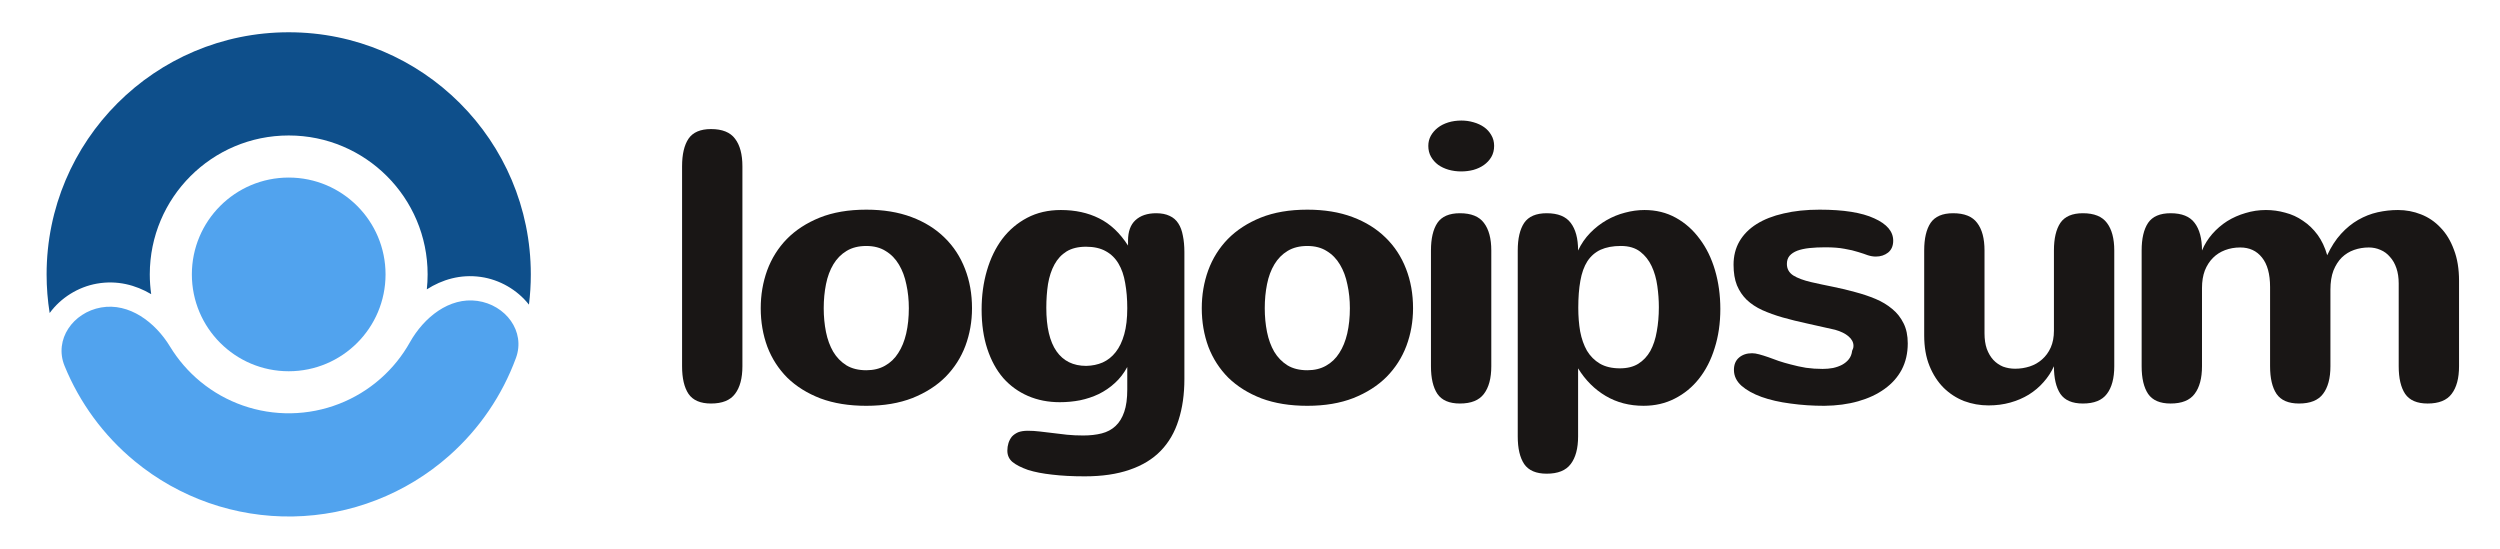 <svg width="164" height="36" viewBox="0 0 164 36" fill="none" xmlns="http://www.w3.org/2000/svg">
<path d="M48.702 24.026C48.702 24.812 48.541 25.416 48.218 25.838C47.904 26.26 47.379 26.471 46.643 26.471C45.948 26.471 45.456 26.26 45.166 25.838C44.885 25.416 44.744 24.812 44.744 24.026V10.911C44.744 10.125 44.885 9.521 45.166 9.1C45.456 8.678 45.948 8.467 46.643 8.467C47.379 8.467 47.904 8.678 48.218 9.1C48.541 9.521 48.702 10.125 48.702 10.911V24.026Z" fill="#191615"/>
<path d="M49.904 20.219C49.904 19.342 50.045 18.515 50.326 17.737C50.616 16.951 51.046 16.265 51.617 15.677C52.196 15.09 52.915 14.623 53.776 14.275C54.644 13.928 55.662 13.754 56.828 13.754C57.945 13.754 58.933 13.915 59.794 14.238C60.654 14.56 61.378 15.011 61.965 15.59C62.552 16.161 62.999 16.843 63.305 17.638C63.611 18.423 63.764 19.284 63.764 20.219C63.764 21.087 63.619 21.91 63.33 22.688C63.04 23.457 62.606 24.135 62.027 24.723C61.448 25.302 60.724 25.765 59.856 26.112C58.987 26.451 57.978 26.621 56.828 26.621C55.695 26.621 54.694 26.46 53.825 26.137C52.965 25.806 52.241 25.355 51.654 24.785C51.075 24.206 50.636 23.527 50.339 22.75C50.049 21.964 49.904 21.12 49.904 20.219ZM54.036 20.219C54.036 20.765 54.086 21.286 54.185 21.782C54.284 22.27 54.442 22.7 54.657 23.072C54.88 23.445 55.169 23.742 55.525 23.966C55.881 24.181 56.315 24.288 56.828 24.288C57.3 24.288 57.709 24.189 58.056 23.991C58.412 23.792 58.702 23.515 58.925 23.159C59.157 22.804 59.33 22.378 59.446 21.881C59.562 21.377 59.62 20.822 59.62 20.219C59.62 19.672 59.566 19.155 59.459 18.668C59.359 18.171 59.198 17.737 58.975 17.365C58.751 16.984 58.462 16.686 58.106 16.471C57.759 16.248 57.333 16.136 56.828 16.136C56.323 16.136 55.893 16.244 55.538 16.459C55.182 16.674 54.892 16.968 54.669 17.34C54.446 17.712 54.284 18.146 54.185 18.643C54.086 19.139 54.036 19.664 54.036 20.219Z" fill="#191615"/>
<path d="M73.949 24.076C73.725 24.49 73.453 24.841 73.13 25.131C72.816 25.42 72.464 25.66 72.075 25.851C71.695 26.032 71.285 26.169 70.847 26.26C70.417 26.343 69.974 26.384 69.519 26.384C68.758 26.384 68.063 26.247 67.434 25.974C66.806 25.701 66.264 25.309 65.809 24.796C65.362 24.275 65.015 23.638 64.767 22.885C64.519 22.132 64.394 21.272 64.394 20.304C64.394 19.394 64.51 18.542 64.742 17.748C64.974 16.954 65.309 16.263 65.747 15.676C66.194 15.088 66.74 14.625 67.385 14.286C68.03 13.947 68.766 13.777 69.594 13.777C70.537 13.777 71.372 13.959 72.1 14.323C72.836 14.687 73.469 15.283 73.999 16.11V15.787C73.999 15.192 74.16 14.745 74.482 14.447C74.813 14.141 75.268 13.988 75.847 13.988C76.195 13.988 76.488 14.046 76.728 14.162C76.968 14.27 77.158 14.435 77.299 14.658C77.44 14.873 77.539 15.142 77.597 15.465C77.663 15.779 77.696 16.139 77.696 16.544V24.858C77.696 25.867 77.568 26.769 77.311 27.563C77.063 28.357 76.674 29.027 76.145 29.573C75.616 30.119 74.937 30.532 74.11 30.814C73.283 31.103 72.299 31.248 71.157 31.248C70.355 31.248 69.643 31.211 69.023 31.136C68.411 31.07 67.881 30.967 67.434 30.826C66.988 30.669 66.649 30.495 66.417 30.305C66.194 30.115 66.082 29.866 66.082 29.561C66.082 29.387 66.107 29.221 66.156 29.064C66.206 28.907 66.281 28.766 66.38 28.642C66.487 28.526 66.624 28.431 66.789 28.357C66.963 28.291 67.174 28.258 67.422 28.258C67.687 28.258 67.951 28.274 68.216 28.307C68.489 28.34 68.77 28.373 69.06 28.407C69.358 28.448 69.668 28.485 69.991 28.518C70.322 28.551 70.677 28.568 71.058 28.568C71.513 28.568 71.918 28.522 72.274 28.431C72.629 28.34 72.931 28.179 73.18 27.947C73.428 27.716 73.618 27.406 73.75 27.017C73.883 26.636 73.949 26.148 73.949 25.553V24.076ZM73.949 20.217C73.949 19.613 73.903 19.063 73.812 18.567C73.73 18.071 73.585 17.649 73.378 17.301C73.171 16.946 72.894 16.673 72.547 16.482C72.199 16.284 71.765 16.185 71.244 16.185C70.731 16.185 70.305 16.288 69.966 16.495C69.635 16.701 69.37 16.987 69.172 17.351C68.973 17.715 68.833 18.141 68.75 18.629C68.675 19.117 68.638 19.638 68.638 20.192C68.638 21.458 68.862 22.409 69.308 23.046C69.755 23.683 70.404 24.002 71.256 24.002C71.653 23.993 72.013 23.919 72.336 23.778C72.667 23.629 72.952 23.402 73.192 23.096C73.432 22.79 73.618 22.401 73.75 21.929C73.883 21.458 73.949 20.887 73.949 20.217Z" fill="#191615"/>
<path d="M78.836 20.219C78.836 19.342 78.977 18.515 79.258 17.737C79.547 16.951 79.977 16.265 80.548 15.677C81.127 15.09 81.847 14.623 82.707 14.275C83.576 13.928 84.593 13.754 85.76 13.754C86.876 13.754 87.865 13.915 88.725 14.238C89.585 14.56 90.309 15.011 90.897 15.59C91.484 16.161 91.931 16.843 92.237 17.638C92.543 18.423 92.696 19.284 92.696 20.219C92.696 21.087 92.551 21.91 92.261 22.688C91.972 23.457 91.538 24.135 90.959 24.723C90.379 25.302 89.656 25.765 88.787 26.112C87.919 26.451 86.909 26.621 85.76 26.621C84.626 26.621 83.625 26.46 82.757 26.137C81.897 25.806 81.173 25.355 80.585 24.785C80.007 24.206 79.568 23.527 79.27 22.75C78.981 21.964 78.836 21.12 78.836 20.219ZM82.968 20.219C82.968 20.765 83.017 21.286 83.117 21.782C83.216 22.27 83.373 22.7 83.588 23.072C83.812 23.445 84.101 23.742 84.457 23.966C84.812 24.181 85.247 24.288 85.76 24.288C86.231 24.288 86.641 24.189 86.988 23.991C87.344 23.792 87.633 23.515 87.857 23.159C88.088 22.804 88.262 22.378 88.378 21.881C88.494 21.377 88.552 20.822 88.552 20.219C88.552 19.672 88.498 19.155 88.39 18.668C88.291 18.171 88.129 17.737 87.906 17.365C87.683 16.984 87.393 16.686 87.038 16.471C86.69 16.248 86.264 16.136 85.76 16.136C85.255 16.136 84.825 16.244 84.469 16.459C84.114 16.674 83.824 16.968 83.601 17.34C83.377 17.712 83.216 18.146 83.117 18.643C83.017 19.139 82.968 19.664 82.968 20.219Z" fill="#191615"/>
<path d="M98.015 9.571C98.015 9.844 97.953 10.088 97.829 10.303C97.705 10.51 97.544 10.683 97.345 10.824C97.147 10.965 96.915 11.072 96.65 11.147C96.394 11.213 96.129 11.246 95.856 11.246C95.567 11.246 95.29 11.209 95.025 11.134C94.769 11.06 94.541 10.952 94.343 10.812C94.144 10.663 93.987 10.485 93.871 10.278C93.755 10.071 93.697 9.836 93.697 9.571C93.697 9.331 93.751 9.112 93.859 8.913C93.974 8.706 94.127 8.529 94.318 8.38C94.508 8.231 94.735 8.115 95 8.032C95.265 7.95 95.554 7.908 95.869 7.908C96.142 7.908 96.406 7.945 96.663 8.02C96.927 8.094 97.159 8.202 97.358 8.342C97.556 8.483 97.713 8.657 97.829 8.864C97.953 9.07 98.015 9.306 98.015 9.571ZM97.829 24.026C97.829 24.812 97.668 25.416 97.345 25.838C97.031 26.26 96.506 26.471 95.769 26.471C95.075 26.471 94.582 26.26 94.293 25.838C94.012 25.416 93.871 24.812 93.871 24.026V16.433C93.871 15.647 94.012 15.043 94.293 14.621C94.582 14.199 95.075 13.988 95.769 13.988C96.506 13.988 97.031 14.199 97.345 14.621C97.668 15.043 97.829 15.647 97.829 16.433V24.026Z" fill="#191615"/>
<path d="M103.535 20.192C103.535 20.747 103.576 21.264 103.659 21.743C103.75 22.223 103.899 22.645 104.106 23.009C104.321 23.365 104.602 23.646 104.95 23.853C105.305 24.06 105.744 24.163 106.265 24.163C106.745 24.163 107.146 24.064 107.469 23.865C107.799 23.658 108.064 23.377 108.263 23.021C108.461 22.657 108.602 22.231 108.684 21.743C108.775 21.255 108.821 20.726 108.821 20.155C108.821 19.7 108.788 19.237 108.721 18.765C108.656 18.286 108.532 17.851 108.35 17.463C108.168 17.074 107.916 16.755 107.593 16.507C107.27 16.259 106.848 16.135 106.327 16.135C105.806 16.135 105.363 16.218 104.999 16.383C104.643 16.549 104.354 16.801 104.131 17.14C103.915 17.479 103.762 17.905 103.672 18.418C103.58 18.923 103.535 19.514 103.535 20.192ZM103.523 16.433C103.729 15.994 103.994 15.61 104.317 15.279C104.639 14.948 104.995 14.671 105.384 14.447C105.773 14.224 106.178 14.059 106.6 13.951C107.03 13.835 107.456 13.777 107.877 13.777C108.639 13.777 109.326 13.947 109.938 14.286C110.55 14.625 111.071 15.088 111.501 15.676C111.939 16.255 112.275 16.941 112.507 17.735C112.737 18.521 112.854 19.365 112.854 20.267C112.854 21.201 112.729 22.058 112.481 22.835C112.242 23.613 111.898 24.283 111.451 24.845C111.013 25.4 110.483 25.834 109.863 26.148C109.251 26.463 108.569 26.62 107.816 26.62C106.89 26.62 106.062 26.405 105.334 25.974C104.606 25.544 104.002 24.941 103.523 24.163V28.63C103.523 29.416 103.361 30.02 103.039 30.441C102.724 30.863 102.199 31.074 101.463 31.074C100.768 31.074 100.276 30.863 99.986 30.441C99.705 30.02 99.564 29.416 99.564 28.63V16.433C99.564 15.647 99.705 15.043 99.986 14.621C100.276 14.199 100.768 13.988 101.463 13.988C102.199 13.988 102.724 14.199 103.039 14.621C103.361 15.043 103.523 15.647 103.523 16.433Z" fill="#191615"/>
<path d="M117.22 17.315C117.22 17.638 117.361 17.89 117.642 18.072C117.923 18.246 118.312 18.39 118.808 18.506C119.28 18.614 119.763 18.717 120.26 18.816C120.757 18.916 121.24 19.032 121.712 19.164C122.183 19.288 122.625 19.437 123.039 19.61C123.452 19.784 123.817 20.003 124.131 20.268C124.446 20.525 124.693 20.839 124.875 21.211C125.058 21.575 125.149 22.014 125.149 22.526C125.149 23.172 125.016 23.747 124.752 24.251C124.487 24.747 124.111 25.169 123.623 25.517C123.143 25.864 122.568 26.133 121.898 26.323C121.228 26.514 120.488 26.613 119.677 26.621C118.908 26.621 118.167 26.572 117.455 26.472C116.745 26.381 116.112 26.236 115.557 26.038C115.011 25.839 114.573 25.595 114.242 25.306C113.911 25.008 113.746 24.661 113.746 24.264C113.746 23.916 113.857 23.647 114.081 23.457C114.304 23.267 114.589 23.172 114.937 23.172C115.07 23.172 115.226 23.196 115.408 23.246C115.591 23.296 115.789 23.358 116.004 23.432C116.218 23.507 116.446 23.589 116.686 23.68C116.934 23.763 117.19 23.837 117.455 23.904C117.787 23.995 118.125 24.069 118.473 24.127C118.828 24.177 119.193 24.201 119.565 24.201C119.796 24.201 120.024 24.181 120.247 24.14C120.471 24.09 120.67 24.02 120.843 23.929C121.026 23.829 121.174 23.705 121.29 23.556C121.406 23.407 121.476 23.225 121.501 23.01C121.525 22.961 121.546 22.911 121.562 22.861C121.579 22.812 121.588 22.754 121.588 22.688C121.588 22.456 121.48 22.249 121.265 22.067C121.058 21.885 120.764 21.741 120.384 21.633C119.746 21.484 119.139 21.348 118.56 21.224C117.981 21.099 117.444 20.967 116.947 20.826C116.459 20.686 116.012 20.525 115.606 20.343C115.209 20.161 114.871 19.937 114.589 19.672C114.317 19.408 114.101 19.089 113.944 18.717C113.795 18.345 113.721 17.894 113.721 17.365C113.721 16.794 113.849 16.285 114.105 15.838C114.37 15.383 114.747 15.003 115.235 14.697C115.723 14.391 116.314 14.159 117.009 14.002C117.704 13.837 118.49 13.754 119.366 13.754C120.938 13.754 122.133 13.944 122.953 14.325C123.78 14.697 124.194 15.185 124.194 15.789C124.194 16.128 124.081 16.389 123.858 16.57C123.634 16.744 123.366 16.831 123.052 16.831C122.886 16.831 122.712 16.802 122.53 16.744C122.356 16.678 122.146 16.608 121.898 16.533C121.649 16.451 121.352 16.38 121.004 16.322C120.666 16.256 120.243 16.223 119.739 16.223C119.358 16.223 119.011 16.24 118.696 16.273C118.39 16.306 118.125 16.364 117.902 16.446C117.687 16.529 117.518 16.641 117.394 16.782C117.277 16.922 117.22 17.1 117.22 17.315Z" fill="#191615"/>
<path d="M130.184 21.867C130.184 22.256 130.234 22.595 130.334 22.885C130.441 23.174 130.586 23.419 130.768 23.617C130.95 23.807 131.161 23.952 131.4 24.051C131.649 24.142 131.913 24.188 132.194 24.188C132.525 24.188 132.844 24.138 133.15 24.039C133.456 23.94 133.725 23.787 133.957 23.58C134.196 23.373 134.387 23.112 134.528 22.798C134.667 22.484 134.738 22.116 134.738 21.694V16.433C134.738 15.647 134.879 15.043 135.16 14.621C135.45 14.199 135.942 13.988 136.637 13.988C137.373 13.988 137.898 14.199 138.212 14.621C138.535 15.043 138.696 15.647 138.696 16.433V24.026C138.696 24.812 138.535 25.416 138.212 25.838C137.898 26.26 137.373 26.471 136.637 26.471C135.942 26.471 135.45 26.26 135.16 25.838C134.879 25.416 134.738 24.812 134.738 24.026C134.565 24.407 134.337 24.754 134.056 25.069C133.782 25.383 133.46 25.656 133.088 25.888C132.723 26.111 132.319 26.285 131.872 26.409C131.434 26.533 130.957 26.595 130.445 26.595C129.891 26.595 129.358 26.5 128.844 26.31C128.34 26.111 127.893 25.822 127.505 25.441C127.116 25.052 126.806 24.572 126.574 24.002C126.342 23.431 126.227 22.765 126.227 22.004V16.433C126.227 15.647 126.367 15.043 126.648 14.621C126.938 14.199 127.429 13.988 128.125 13.988C128.861 13.988 129.386 14.199 129.701 14.621C130.024 15.043 130.184 15.647 130.184 16.433V21.867Z" fill="#191615"/>
<path d="M140.492 16.433C140.492 15.647 140.633 15.043 140.915 14.621C141.204 14.199 141.696 13.988 142.391 13.988C143.128 13.988 143.653 14.199 143.967 14.621C144.289 15.043 144.451 15.647 144.451 16.433C144.616 16.036 144.84 15.676 145.121 15.353C145.41 15.022 145.738 14.741 146.101 14.509C146.473 14.278 146.875 14.1 147.305 13.976C147.735 13.844 148.181 13.777 148.645 13.777C149.075 13.777 149.496 13.835 149.91 13.951C150.332 14.059 150.721 14.236 151.077 14.485C151.44 14.725 151.759 15.031 152.032 15.403C152.305 15.775 152.516 16.222 152.665 16.743C152.922 16.189 153.223 15.721 153.571 15.341C153.918 14.96 154.295 14.654 154.699 14.423C155.105 14.191 155.527 14.025 155.966 13.926C156.413 13.827 156.858 13.777 157.305 13.777C157.835 13.777 158.34 13.873 158.819 14.063C159.307 14.253 159.733 14.543 160.097 14.931C160.47 15.312 160.763 15.796 160.978 16.383C161.202 16.962 161.313 17.64 161.313 18.418V24.026C161.313 24.812 161.152 25.416 160.829 25.838C160.516 26.26 159.989 26.471 159.253 26.471C158.559 26.471 158.067 26.26 157.777 25.838C157.496 25.416 157.355 24.812 157.355 24.026V18.592C157.355 18.219 157.305 17.889 157.207 17.599C157.107 17.301 156.966 17.053 156.784 16.855C156.611 16.648 156.404 16.495 156.164 16.395C155.925 16.288 155.667 16.234 155.395 16.234C155.055 16.234 154.733 16.288 154.427 16.395C154.121 16.503 153.852 16.669 153.621 16.892C153.397 17.115 153.215 17.401 153.074 17.748C152.942 18.095 152.876 18.513 152.876 19.001V24.026C152.876 24.812 152.714 25.416 152.392 25.838C152.078 26.26 151.553 26.471 150.816 26.471C150.121 26.471 149.629 26.26 149.34 25.838C149.058 25.416 148.917 24.812 148.917 24.026V18.827C148.917 17.976 148.739 17.33 148.385 16.892C148.036 16.453 147.561 16.234 146.957 16.234C146.602 16.234 146.27 16.292 145.964 16.408C145.658 16.524 145.393 16.693 145.17 16.917C144.947 17.14 144.769 17.417 144.636 17.748C144.513 18.079 144.451 18.459 144.451 18.89V24.026C144.451 24.812 144.289 25.416 143.967 25.838C143.653 26.26 143.128 26.471 142.391 26.471C141.696 26.471 141.204 26.26 140.915 25.838C140.633 25.416 140.492 24.812 140.492 24.026V16.433Z" fill="#191615"/>
<path d="M18.939 24.354C15.43 24.354 12.586 21.51 12.586 18.001C12.586 14.493 15.43 11.648 18.939 11.648C22.448 11.648 25.292 14.493 25.292 18.001C25.292 21.51 22.448 24.354 18.939 24.354Z" fill="#51A3EE"/>
<path d="M6.633 20.17C4.792 20.495 3.53 22.273 4.236 24.004C5.223 26.42 6.797 28.573 8.838 30.255C11.756 32.661 15.436 33.946 19.217 33.88C22.998 33.814 26.632 32.401 29.464 29.895C31.445 28.143 32.943 25.936 33.845 23.487C34.49 21.733 33.167 20 31.316 19.739C29.465 19.479 27.803 20.827 26.888 22.457C26.393 23.341 25.749 24.143 24.978 24.825C23.353 26.263 21.268 27.073 19.099 27.111C16.93 27.149 14.818 26.412 13.144 25.032C12.35 24.377 11.679 23.598 11.152 22.732C10.182 21.134 8.474 19.846 6.633 20.17Z" fill="#51A3EE"/>
<path d="M34.699 19.984C34.78 19.334 34.821 18.672 34.821 18C34.821 9.228 27.711 2.117 18.939 2.117C10.167 2.117 3.057 9.228 3.057 18C3.057 18.862 3.125 19.709 3.258 20.534C3.987 19.535 5.126 18.823 6.356 18.606C7.686 18.371 8.896 18.694 9.918 19.297C9.858 18.873 9.826 18.44 9.826 18C9.826 12.967 13.906 8.887 18.939 8.887C23.972 8.887 28.052 12.967 28.052 18C28.052 18.331 28.034 18.659 27.999 18.982C29 18.343 30.198 17.978 31.536 18.166C32.772 18.34 33.935 19.012 34.699 19.984Z" fill="#0E4F8B"/>
</svg>
